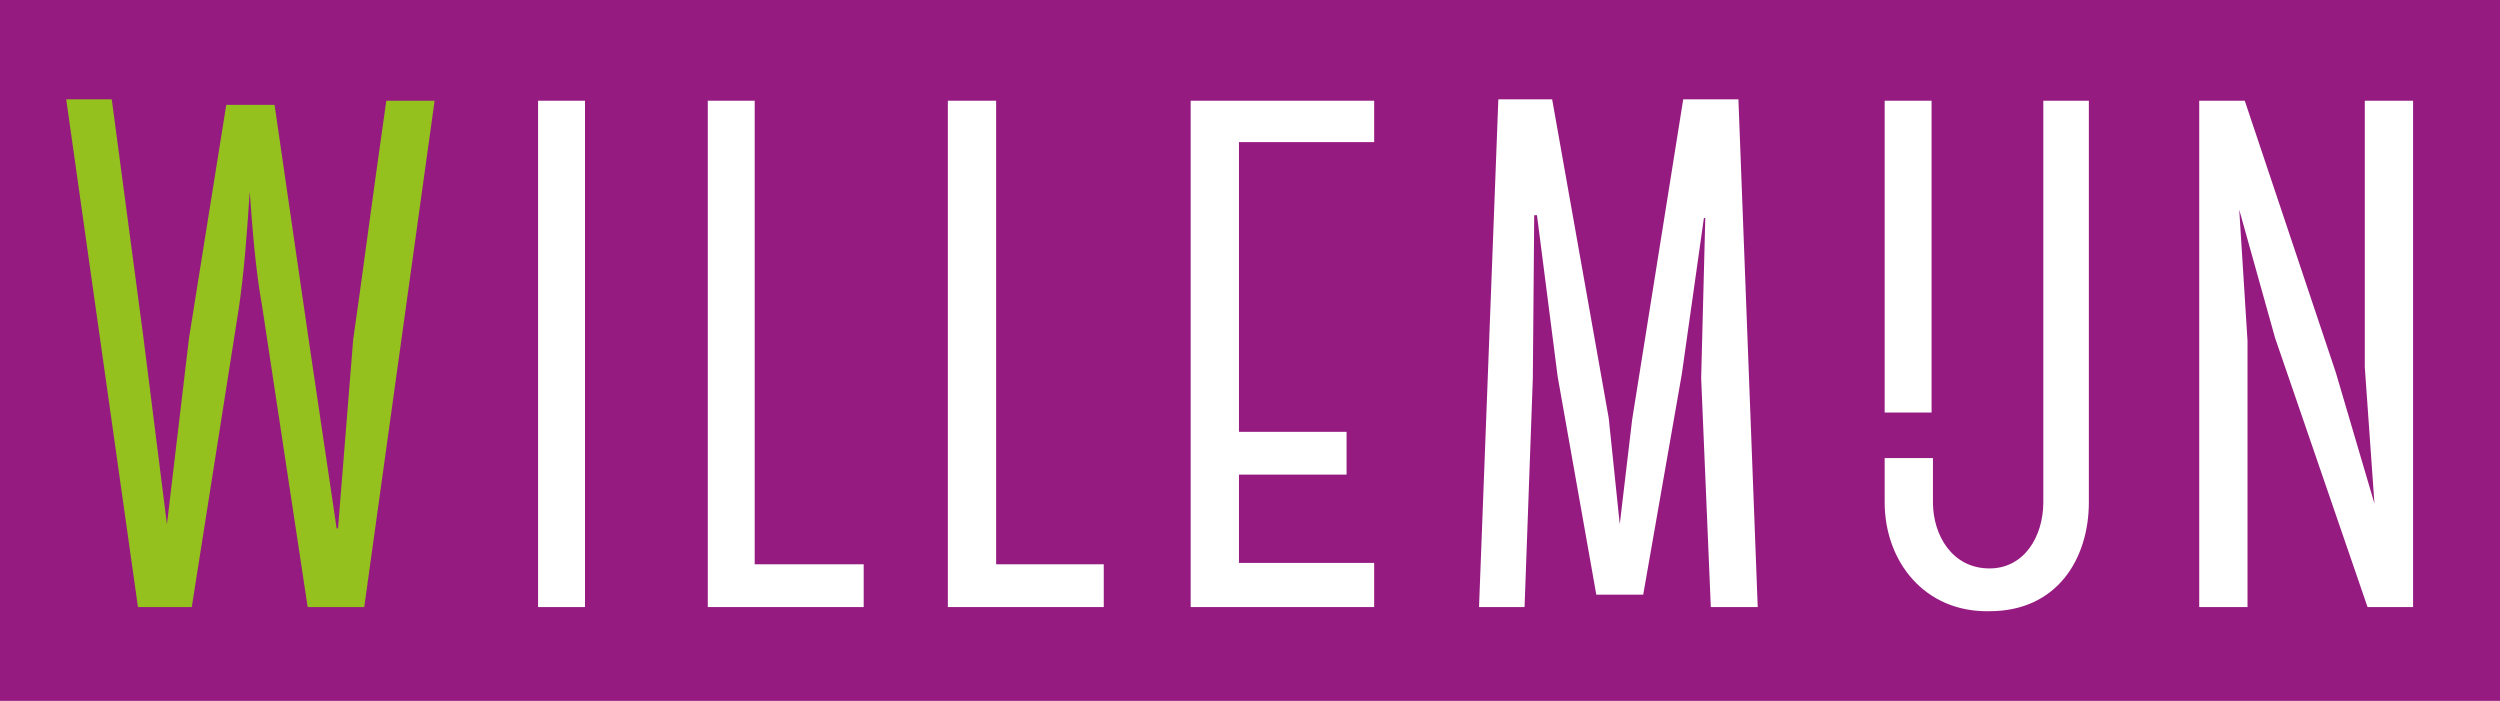 <?xml version="1.0" encoding="utf-8"?>
<!-- Generator: Adobe Illustrator 23.0.3, SVG Export Plug-In . SVG Version: 6.00 Build 0)  -->
<svg version="1.1" id="Laag_1" xmlns="http://www.w3.org/2000/svg" xmlns:xlink="http://www.w3.org/1999/xlink" x="0px" y="0px"
	 viewBox="0 0 181.2 50.8" style="enable-background:new 0 0 181.2 50.8;" xml:space="preserve">
<style type="text/css">
	.st0{fill:#951B81;}
	.st1{fill:#FFFFFF;}
	.st2{fill:#95C11F;}
</style>
<rect y="0" class="st0" width="181.2" height="50.8"/>
<rect x="39" y="7.3" class="st1" width="3.4" height="36.7"/>
<polygon class="st1" points="62.6,40.9 62.6,44 51.3,44 51.3,7.3 54.7,7.3 54.7,40.9 "/>
<polygon class="st1" points="80,40.9 80,44 68.7,44 68.7,7.3 72.2,7.3 72.2,40.9 "/>
<polygon class="st1" points="89.8,10.3 89.8,31.3 97.6,31.3 97.6,34.4 89.8,34.4 89.8,40.8 99.6,40.8 99.6,44 86.3,44 86.3,7.3 
	99.6,7.3 99.6,10.3 "/>
<polygon class="st1" points="123.5,15.8 121.9,27.1 119.1,43.1 115.7,43.1 112.9,27.3 111.4,15.6 111.2,15.6 111.1,27.4 110.5,44 
	107.2,44 108.6,7.2 112.5,7.2 116.6,30.3 117.4,38 118.3,30.4 122,7.2 126,7.2 127.4,44 124,44 123.3,27.4 123.6,15.8 "/>
<rect x="136.6" y="7.3" class="st1" width="3.4" height="22.6"/>
<polygon class="st1" points="162.7,7.3 169.3,27 172.1,36.5 171.4,26.6 171.4,7.3 174.9,7.3 174.9,44 171.6,44 164.9,24.5 
	162.3,15.2 162.9,24.7 162.9,44 159.4,44 159.4,7.3 "/>
<path class="st2" d="M12.1,38l1.6-13.5l2.7-16.9h3.5l2.5,17.2l2,13.5h0.1l1.1-13.7c0.6-4.1,1.3-9.6,2.4-17.3h3.5L26.4,44h-4.1
	L19,22.2c-0.5-2.8-0.7-5.6-0.9-8.3c-0.2,3-0.4,5.8-0.8,8.5L13.9,44h-3.9L4.8,7.2h3.3l2.3,17.3L12.1,38L12.1,38z"/>
<path class="st1" d="M136.6,36.4v-3.2h3.5v3.2c0,2.4,1.4,4.8,4.1,4.8c2.5,0,3.9-2.3,3.9-4.8V7.3h3.3v29.1c0,4.1-2.3,7.9-7.2,7.9
	C139.5,44.4,136.6,40.7,136.6,36.4"/>
</svg>

